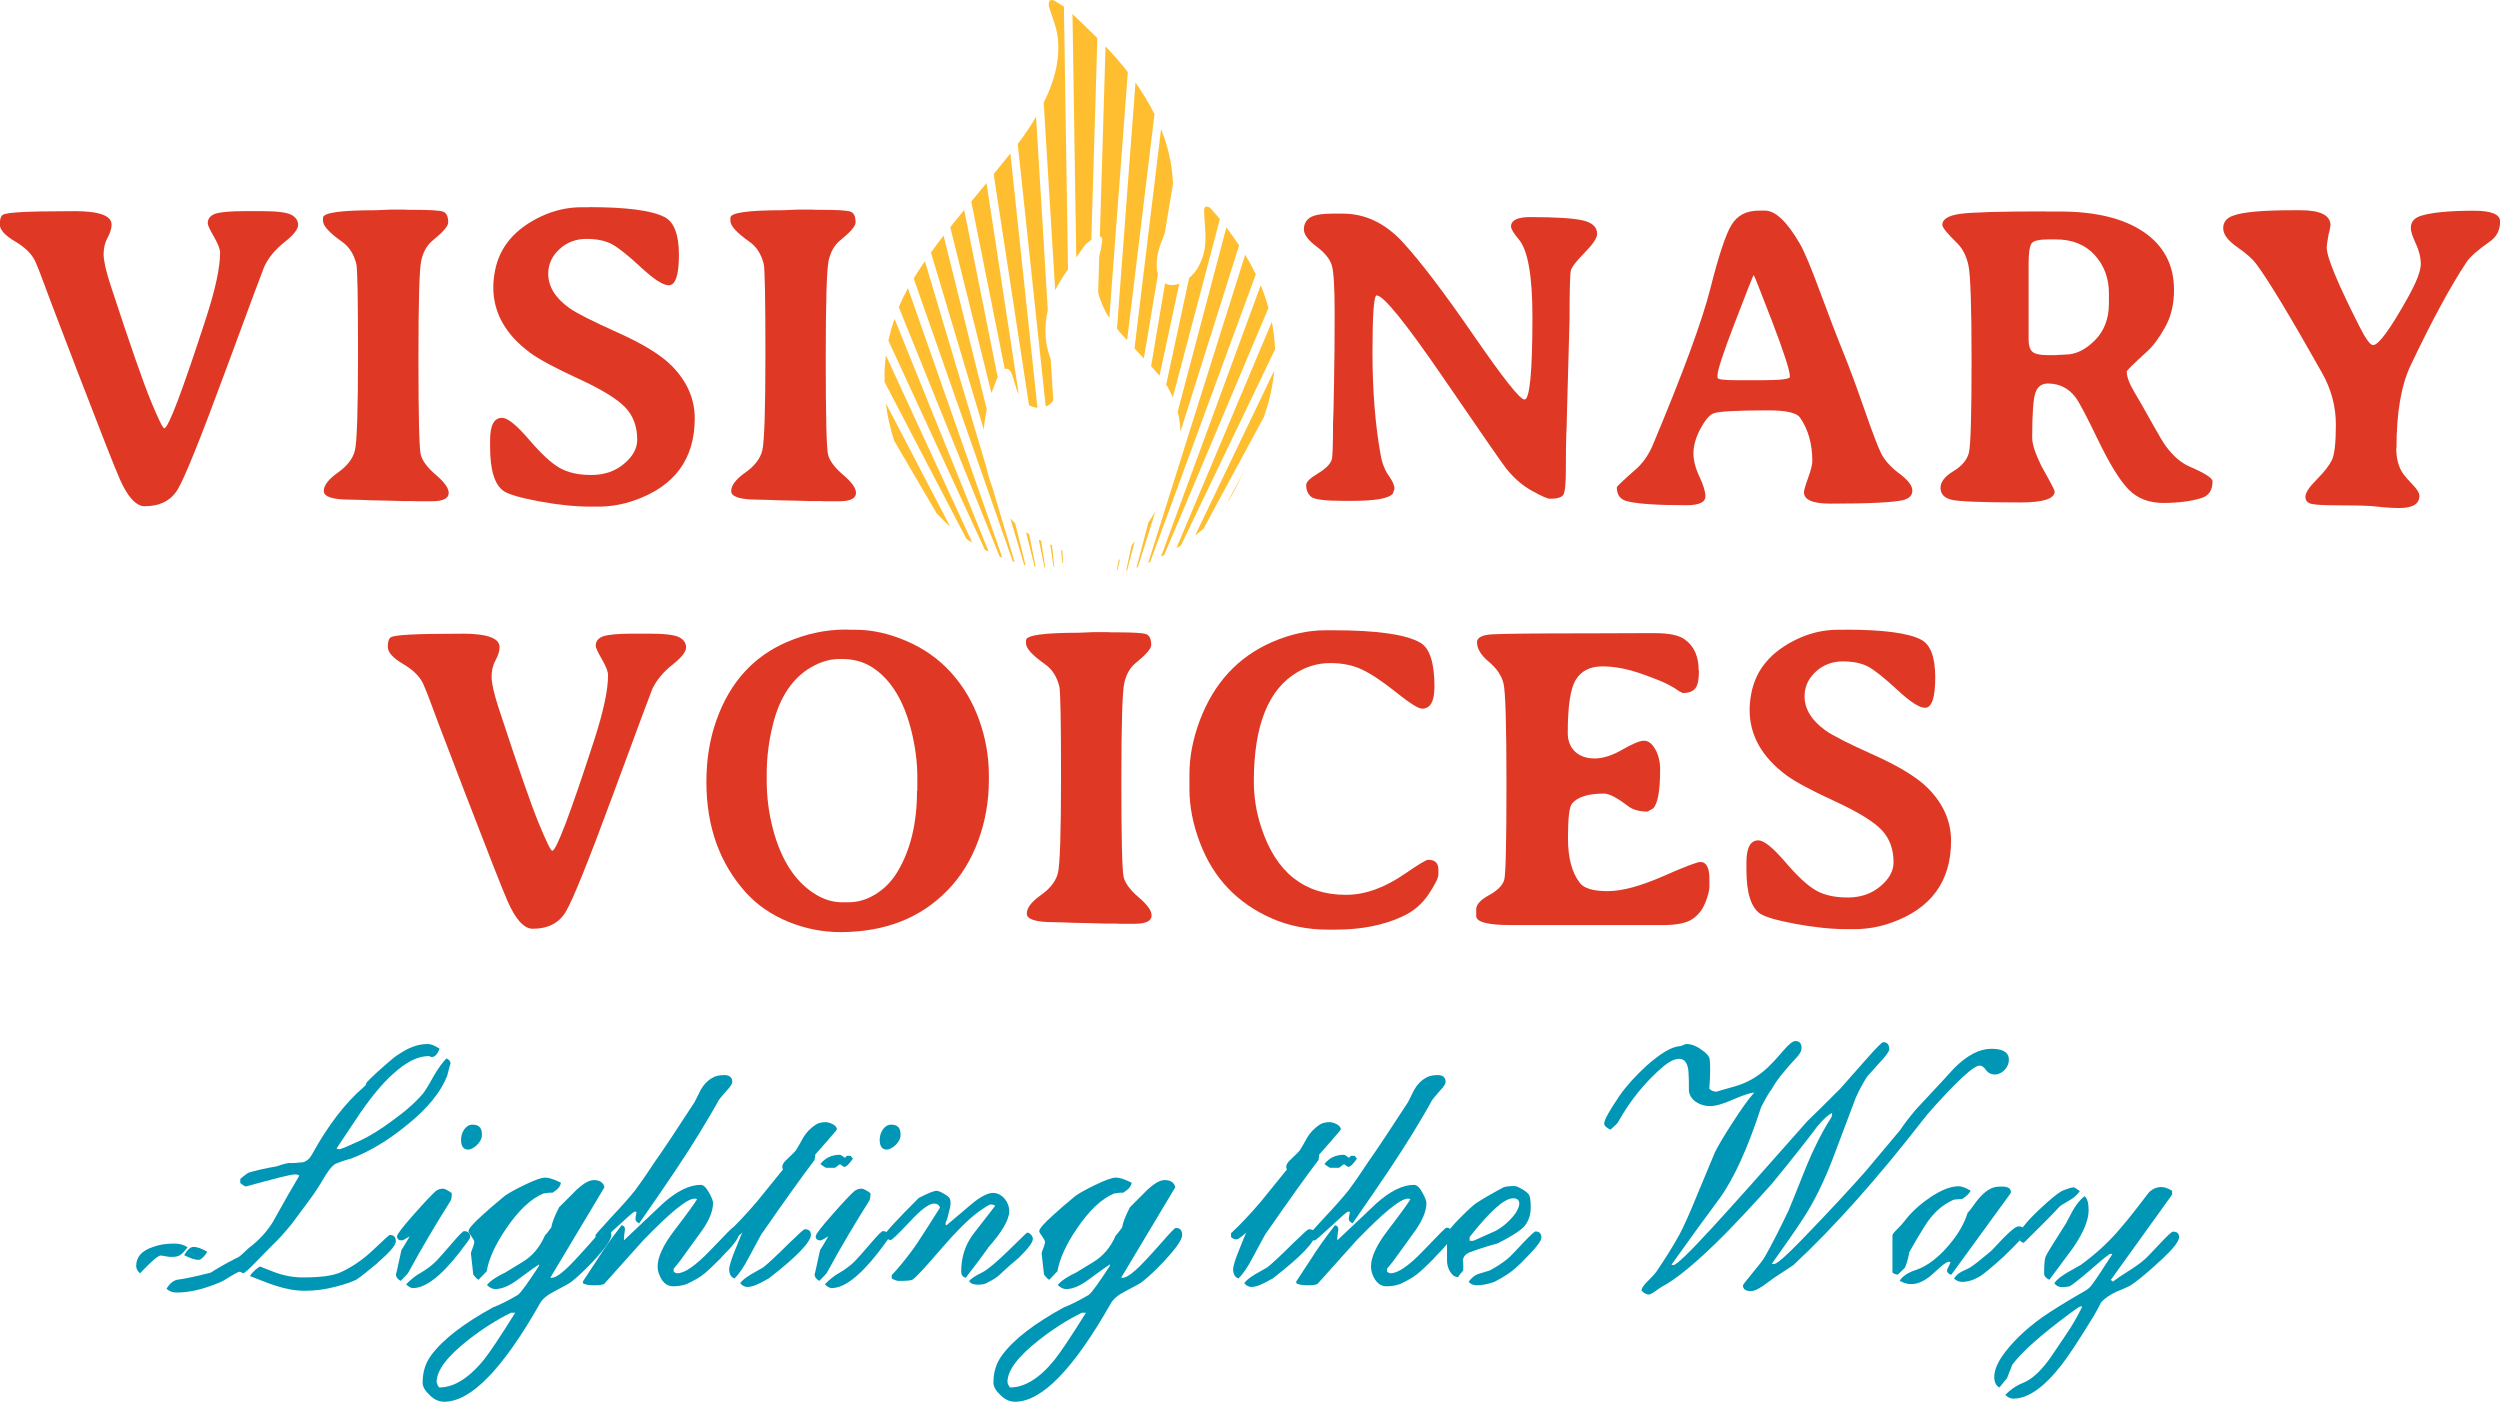 <?xml version="1.0" encoding="UTF-8"?><svg id="Layer_2" xmlns="http://www.w3.org/2000/svg" viewBox="0 0 251.17 140.84"><defs><style>.cls-1{fill:#0097b6;}.cls-2{fill:#febe30;}.cls-3{fill:#df3926;}</style></defs><g id="Layer_1-2"><path class="cls-3" d="M7.42,21.21c2.53,0,3.79.45,3.79,1.35,0,.39-.13.83-.4,1.32-.27.48-.4,1.04-.4,1.67s.23,1.66.69,3.08c1.94,5.92,3.29,9.8,4.05,11.64.76,1.84,1.21,2.76,1.35,2.76.41,0,1.81-3.71,4.22-11.13.93-2.87,1.39-5.04,1.39-6.52,0-.35-.21-.89-.62-1.6-.42-.72-.62-1.17-.62-1.35,0-.46.26-.78.77-.96.51-.17,1.54-.26,3.09-.26h1.47c1.59,0,2.61.12,3.07.37.46.25.68.59.68,1.02s-.46,1.01-1.37,1.73c-.91.72-1.59,1.53-2.02,2.43-.08.17-1.39,3.67-3.91,10.51s-4.13,10.81-4.81,11.92c-.68,1.11-1.78,1.67-3.3,1.67-.87,0-1.72-.93-2.53-2.78-.46-1.04-1.88-4.65-4.26-10.84l-2.09-5.46c-.35-.91-.75-1.96-1.18-3.13-.43-1.17-.74-1.96-.93-2.37-.35-.76-1.03-1.44-2.05-2.03-1.01-.6-1.52-1.17-1.52-1.71s.11-.87.34-.98c.44-.23,2.57-.34,6.41-.34h.67Z"/><path class="cls-3" d="M35.23,50.2c-1.8,0-2.7-.29-2.7-.86s.47-1.19,1.4-1.85c.93-.65,1.51-1.39,1.72-2.2.21-.82.32-4.04.32-9.67s-.06-8.66-.17-9.1c-.25-1-.73-1.74-1.43-2.23-1.28-.9-1.92-1.6-1.92-2.11v-.3c0-.51,1.77-.76,5.31-.76l1.43-.06h1.43l.48.02h.49c1.6,0,2.58.06,2.92.18.35.12.52.48.52,1.09,0,.37-.52.97-1.56,1.81-.56.46-.94,1.12-1.14,1.98-.2.86-.29,4.17-.29,9.93s.08,8.96.23,9.59c.15.63.66,1.31,1.52,2.05.86.73,1.29,1.33,1.29,1.81,0,.56-.56.84-1.69.84h-1.47l-.49-.02h-.99l-1.43-.04-1.9-.04-.93-.04c-.31-.01-.63-.02-.95-.02"/><path class="cls-3" d="M59.18,20.81c3.75,0,6.28.33,7.57.99.97.49,1.46,1.76,1.46,3.8s-.34,3.06-1.03,3.06c-.56,0-1.48-.59-2.76-1.78-1.28-1.19-2.25-1.96-2.91-2.33-.66-.36-1.52-.55-2.58-.55s-1.97.34-2.72,1.03c-.75.69-1.13,1.51-1.13,2.47,0,1.28.7,2.43,2.11,3.44.7.51,2.33,1.33,4.87,2.47,2.54,1.14,4.36,2.26,5.44,3.35,1.53,1.56,2.3,3.32,2.3,5.27,0,4.08-2.02,6.83-6.05,8.24-1.2.42-2.42.63-3.67.63h-.76c-1.55,0-3.26-.18-5.15-.53-1.88-.35-3.07-.7-3.56-1.03-.91-.63-1.37-2.1-1.37-4.41v-.72c0-1.49.4-2.23,1.2-2.23.56,0,1.45.72,2.68,2.15,1.22,1.43,2.25,2.39,3.09,2.87.84.48,1.9.72,3.2.72s2.39-.37,3.28-1.12c.89-.74,1.33-1.55,1.33-2.42,0-1.31-.39-2.38-1.18-3.23-.79-.84-2.35-1.81-4.7-2.89-2.35-1.08-3.97-1.95-4.87-2.61-2.47-1.83-3.71-4.02-3.71-6.58,0-.53.06-1.09.17-1.66.46-2.42,2.02-4.24,4.66-5.48,1.29-.6,2.64-.91,4.05-.91h.76Z"/><path class="cls-3" d="M76.16,50.2c-1.8,0-2.7-.29-2.7-.86s.47-1.19,1.4-1.85c.93-.65,1.51-1.39,1.72-2.2.21-.82.32-4.04.32-9.67s-.06-8.66-.17-9.1c-.25-1-.73-1.74-1.43-2.23-1.28-.9-1.92-1.6-1.92-2.11v-.3c0-.51,1.77-.76,5.31-.76l1.43-.06h1.43l.48.02h.49c1.6,0,2.58.06,2.92.18.35.12.52.48.52,1.09,0,.37-.52.97-1.56,1.81-.56.46-.94,1.12-1.14,1.98-.2.86-.3,4.17-.3,9.93s.08,8.96.23,9.59c.15.63.66,1.31,1.52,2.05.86.73,1.29,1.33,1.29,1.81,0,.56-.56.84-1.69.84h-1.48l-.48-.02h-.99l-1.43-.04-1.9-.04-.93-.04c-.31-.01-.63-.02-.95-.02"/><path class="cls-3" d="M157.32,47.13c0,1.47-.09,2.33-.26,2.59-.18.26-.62.39-1.34.39-.24,0-.84-.26-1.79-.79-.96-.53-1.82-1.27-2.59-2.23-.32-.39-2.4-3.39-6.24-9-3.84-5.61-6.1-8.41-6.79-8.41-.28,0-.42,1.91-.42,5.72s.27,7.25.82,10.3c.15.86.43,1.55.81,2.09.39.53.58.98.58,1.33l-.17.48c-.41.48-1.76.72-4.05.72h-.91c-1.81,0-2.89-.13-3.23-.4-.34-.27-.51-.67-.51-1.2,0-.3.39-.68,1.17-1.15s1.25-.94,1.4-1.4c.08-.25.13-1.5.13-3.75l.04-1.01.06-3.04c.04-2.01.06-4.3.06-6.86s-.09-4.18-.28-4.83c-.19-.65-.71-1.29-1.55-1.92-.84-.63-1.26-1.2-1.26-1.71s.2-.91.6-1.18c.4-.27,1.18-.41,2.33-.41h.95c2.28,0,4.3.96,6.07,2.89,1.77,1.93,4.14,5.04,7.1,9.34,2.96,4.3,4.66,6.45,5.11,6.45.53,0,.8-2.77.8-8.31,0-4.12-.46-6.71-1.37-7.78-.52-.62-.78-1.05-.78-1.29,0-.63.64-.95,1.92-.95,2.56,0,4.32.11,5.28.33.96.22,1.45.67,1.45,1.36,0,.41-.42,1.04-1.26,1.89-.84.85-1.3,1.45-1.38,1.79-.08.34-.13,1.98-.13,4.9l-.27,9.78-.02.93-.04.93c-.03.8-.04,1.94-.04,3.4"/><path class="cls-3" d="M176.72,21.16h.61c1.04,0,2.21,1.11,3.5,3.33.45.77,1.12,2.38,2.02,4.81.9,2.43,1.67,4.45,2.32,6.05.65,1.6,1.35,3.51,2.12,5.72.77,2.21,1.32,3.68,1.67,4.41.34.72.96,1.42,1.84,2.08.89.66,1.33,1.23,1.33,1.72s-.3.8-.91.96c-.98.24-3.42.36-7.32.36-1.77,0-2.66-.38-2.66-1.14,0-.2.14-.68.42-1.45.28-.77.42-1.33.42-1.7,0-1.73-.42-3.18-1.24-4.36-.34-.48-1.4-.72-3.18-.72-3.27,0-5.13.11-5.55.32-.43.21-.86.74-1.31,1.6-.44.86-.66,1.65-.66,2.38s.2,1.52.6,2.36c.4.84.6,1.51.6,1.98,0,.59-.63.89-1.9.89-3.01,0-5.02-.14-6.03-.42-.65-.18-.97-.64-.97-1.37,0-.1.64-.71,1.92-1.83.7-.62,1.27-1.43,1.69-2.42,3.04-7.24,4.97-12.49,5.79-15.74.82-3.25,1.52-5.37,2.1-6.35.58-.98,1.5-1.47,2.78-1.47M172.56,37.74v.21c0,.17.65.25,1.96.25h2.42c1.93,0,2.89-.11,2.89-.34,0-.61-.6-2.46-1.79-5.57-1.2-3.11-1.81-4.66-1.85-4.66s-.65,1.56-1.85,4.67c-1.2,3.11-1.79,4.92-1.79,5.43"/><path class="cls-3" d="M205.52,21.25h1.43c3.6,0,6.41.69,8.43,2.06,2.02,1.38,3.04,3.32,3.04,5.82,0,1.42-.29,2.66-.89,3.73-.59,1.07-1.19,1.88-1.79,2.43-1.38,1.25-2.07,1.93-2.07,2.04,0,.52.26,1.21.77,2.07.51.86,1.1,1.88,1.76,3.08.66,1.19,1.13,1.98,1.41,2.36.73.98,1.52,1.67,2.38,2.04,1.53.66,2.3,1.15,2.3,1.48,0,.9-.38,1.46-1.14,1.69-1.08.32-2.35.48-3.8.48s-2.61-.45-3.5-1.36c-.89-.91-1.91-2.57-3.08-5-1.17-2.42-1.92-3.85-2.26-4.27-.7-.91-1.62-1.37-2.76-1.37-.62,0-1.04.31-1.25.92-.22.61-.33,2.13-.33,4.56,0,.59.3,1.52.91,2.78l.78,1.41c.38.7.57,1.1.57,1.18,0,.73-1.15,1.1-3.44,1.1-3.99,0-6.33-.1-7.01-.29-.68-.2-1.02-.59-1.02-1.18s.43-1.15,1.29-1.67,1.38-1.14,1.56-1.85c.18-.71.27-3.8.27-9.26s-.11-8.66-.32-9.6c-.21-.94-.59-1.68-1.14-2.21-.98-.96-1.48-1.57-1.48-1.83,0-.56.59-.93,1.76-1.1,1.17-.17,4.04-.25,8.59-.25M206.51,24.05h-.65c-.96,0-1.54.13-1.74.39-.2.26-.31.94-.31,2.03v7.65c0,.56.12.96.36,1.2.24.24.77.36,1.58.36h.82l.17-.02.48-.02c.11-.01.22-.02.32-.02,1,0,1.97-.48,2.92-1.42.95-.95,1.42-2.19,1.42-3.72v-1.01c0-1.52-.48-2.8-1.43-3.85-.96-1.05-2.27-1.57-3.94-1.57"/><path class="cls-3" d="M240.75,45.03c0,1.08.24,1.95.72,2.61.2.27.51.63.95,1.08.44.45.65.82.65,1.1,0,.81-.67,1.22-2,1.22-.41,0-.88-.02-1.41-.06l-1.33-.13c-.86-.06-1.96-.08-3.31-.08s-2.26-.04-2.72-.13c-.45-.08-.68-.33-.68-.73s.38-.98,1.13-1.73,1.26-1.41,1.53-1.96c.27-.56.4-1.74.4-3.56s-.46-3.55-1.39-5.2c-3.19-5.67-5.4-9.33-6.64-10.98-.34-.46-.97-1.02-1.9-1.67-.93-.65-1.39-1.27-1.39-1.88s.33-1.03.99-1.26c.98-.37,3-.55,6.05-.55h.72c2.01,0,3.02.51,3.02,1.52l-.08.46-.11.44c-.12.67-.19,1.12-.19,1.33,0,.97,1.11,3.64,3.33,8.01.61,1.2,1.05,1.79,1.33,1.79.55,0,1.69-1.56,3.44-4.68.9-1.6,1.35-2.75,1.35-3.44s-.17-1.38-.5-2.08c-.33-.7-.5-1.22-.5-1.57,0-.62.36-1.03,1.08-1.24,1.08-.32,2.83-.49,5.25-.49,1.76,0,2.64.36,2.64,1.08,0,.86-.34,1.53-1.01,2-1.24.87-2.03,1.57-2.38,2.11-1.57,2.36-3.44,5.81-5.59,10.33-.96,2.01-1.43,4.79-1.43,8.33"/><path class="cls-3" d="M46.4,63.66c2.53,0,3.79.45,3.79,1.35,0,.39-.13.83-.4,1.32-.27.48-.4,1.04-.4,1.67s.23,1.66.69,3.08c1.94,5.92,3.29,9.8,4.05,11.64.76,1.84,1.21,2.76,1.35,2.76.41,0,1.81-3.71,4.22-11.13.93-2.87,1.39-5.04,1.39-6.52,0-.35-.21-.89-.62-1.6-.42-.72-.62-1.17-.62-1.35,0-.46.26-.78.77-.96.51-.17,1.54-.26,3.09-.26h1.47c1.59,0,2.61.12,3.07.37.46.25.68.59.68,1.02s-.46,1.01-1.37,1.73c-.91.72-1.59,1.53-2.02,2.43-.08.17-1.39,3.67-3.91,10.51s-4.13,10.81-4.81,11.92c-.68,1.11-1.78,1.67-3.3,1.67-.87,0-1.72-.93-2.53-2.78-.46-1.04-1.88-4.65-4.26-10.84l-2.09-5.46c-.35-.91-.75-1.96-1.18-3.13-.43-1.17-.74-1.96-.93-2.37-.35-.76-1.03-1.44-2.05-2.03-1.01-.6-1.52-1.17-1.52-1.71s.11-.87.34-.98c.44-.23,2.57-.34,6.41-.34h.67Z"/><path class="cls-3" d="M70.97,78.54c0-2.25.34-4.33,1.03-6.24,1.34-3.74,3.68-6.33,7.02-7.78,1.94-.84,3.92-1.27,5.95-1.27l.51.02h.48c1.63,0,3.33.37,5.08,1.12,1.76.75,3.26,1.8,4.5,3.17,1.24,1.37,2.19,2.97,2.84,4.79.65,1.82.97,3.67.97,5.54v.49c0,2.12-.36,4.15-1.07,6.08-.71,1.93-1.73,3.59-3.07,4.97-2.7,2.8-6.28,4.2-10.73,4.22-1.83,0-3.59-.35-5.28-1.04-1.69-.7-3.11-1.67-4.25-2.92-2.66-2.95-3.98-6.66-3.98-11.13M92.16,79.45v-1.41c0-1.43-.19-2.94-.57-4.51-.76-3.13-2.1-5.31-4.01-6.52-.86-.53-1.84-.8-2.95-.8h-.32c-.91,0-1.85.27-2.81.82-1.85,1.07-3.13,2.95-3.82,5.65-.43,1.69-.65,3.37-.65,5.04v.72c0,1.64.21,3.27.63,4.87.84,3.16,2.29,5.36,4.34,6.58.84.51,1.72.76,2.61.76h.63c.96,0,1.88-.28,2.76-.83.88-.55,1.61-1.3,2.17-2.24,1.31-2.18,1.96-4.89,1.96-8.12"/><path class="cls-3" d="M105.86,92.65c-1.8,0-2.7-.29-2.7-.86s.47-1.19,1.4-1.85c.93-.65,1.51-1.39,1.72-2.2.21-.82.32-4.04.32-9.67s-.06-8.66-.17-9.1c-.25-1-.73-1.74-1.43-2.23-1.28-.9-1.92-1.6-1.92-2.11v-.3c0-.51,1.77-.76,5.31-.76l1.43-.06h1.43l.48.02h.49c1.6,0,2.58.06,2.92.18.35.12.52.48.52,1.09,0,.37-.52.97-1.56,1.81-.56.46-.94,1.12-1.14,1.98-.2.86-.3,4.17-.3,9.93s.08,8.96.23,9.59c.15.63.66,1.31,1.52,2.05.86.73,1.29,1.33,1.29,1.81,0,.56-.56.84-1.69.84h-1.48l-.48-.02h-.99l-1.43-.04-1.9-.04-.93-.04c-.31-.01-.63-.02-.95-.02"/><path class="cls-3" d="M144.11,69.07c0,1.42-.42,2.13-1.24,2.13-.36,0-1.24-.55-2.61-1.65-1.38-1.1-2.52-1.86-3.44-2.29-.91-.43-1.96-.64-3.14-.64h-.06c-1.14,0-2.23.3-3.27.91-2.92,1.7-4.38,5.36-4.38,10.96,0,1.6.25,3.16.76,4.68,1.48,4.48,4.3,6.73,8.48,6.73h.04c1.91,0,3.89-.72,5.95-2.15,1.32-.91,2.08-1.37,2.28-1.37.69,0,1.03.32,1.03.97v.53c0,.32-.33.98-.98,1.96-.65.98-1.53,1.73-2.62,2.23-1.91.89-4.16,1.33-6.75,1.33h-.72c-2.07,0-3.96-.38-5.69-1.14-3.44-1.52-5.83-4.03-7.17-7.53-.72-1.87-1.08-3.69-1.08-5.46v-1.48c0-1.76.35-3.55,1.03-5.38,1.42-3.78,3.85-6.42,7.29-7.91,1.81-.79,3.61-1.18,5.38-1.18h.7c4.44,0,7.38.42,8.81,1.26.94.55,1.41,2.04,1.41,4.47"/><path class="cls-3" d="M170.69,67.35c0,.94-.13,1.56-.4,1.85-.27.29-.67.43-1.22.43l-.38-.19-.44-.3-.51-.29c-.49-.28-1.44-.67-2.84-1.16-1.4-.49-2.7-.74-3.91-.74s-2.09.43-2.65,1.31c-.56.87-.83,2.66-.83,5.38,0,.77.24,1.39.72,1.86.48.46,1.14.7,1.98.7s1.77-.3,2.79-.89c1.02-.59,1.74-.89,2.17-.89s.8.28,1.13.85c.32.57.49,1.25.49,2.03,0,2.12-.23,3.43-.7,3.92l-.57.32c-.83,0-1.49-.19-1.98-.57-1.08-.83-1.88-1.24-2.38-1.24-1.6,0-2.68.34-3.23,1.01-.27.34-.4,1.49-.4,3.47s.4,3.48,1.2,4.5c.42.55,1.35.82,2.78.82s3.26-.49,5.49-1.46c2.23-.98,3.5-1.47,3.83-1.47.6,0,.91.57.91,1.71v.76c0,.39-.14.94-.42,1.64-.28.7-.72,1.25-1.31,1.64-.59.39-1.56.59-2.91.59h-15.29c-2.33,0-3.5-.3-3.5-.91v-.67c0-.48.43-.96,1.3-1.43.86-.48,1.37-.99,1.52-1.55.15-.56.22-3.79.22-9.69s-.1-9.25-.3-10.04c-.2-.79-.69-1.51-1.48-2.17-.79-.66-1.18-1.31-1.18-1.96,0-.46.51-.73,1.52-.79,1.01-.06,4.34-.1,9.97-.1l5.48-.02h.88c1.42,0,2.42.2,2.99.61.96.67,1.43,1.71,1.43,3.12"/><path class="cls-3" d="M185.41,63.26c3.75,0,6.28.33,7.57.99.97.49,1.45,1.76,1.45,3.8s-.34,3.06-1.03,3.06c-.56,0-1.48-.59-2.76-1.78-1.28-1.19-2.25-1.96-2.91-2.33-.66-.36-1.52-.55-2.58-.55s-1.97.34-2.72,1.03c-.75.69-1.13,1.51-1.13,2.47,0,1.28.7,2.43,2.11,3.44.7.51,2.33,1.33,4.87,2.47,2.54,1.14,4.36,2.26,5.44,3.35,1.53,1.56,2.3,3.32,2.3,5.27,0,4.08-2.02,6.83-6.05,8.24-1.19.42-2.42.63-3.67.63h-.76c-1.55,0-3.26-.18-5.15-.53-1.88-.35-3.07-.7-3.56-1.03-.91-.63-1.37-2.1-1.37-4.41v-.72c0-1.49.4-2.23,1.2-2.23.56,0,1.45.72,2.68,2.15,1.22,1.43,2.25,2.39,3.09,2.87.84.48,1.9.72,3.2.72s2.39-.37,3.28-1.12c.89-.74,1.33-1.55,1.33-2.42,0-1.31-.39-2.38-1.18-3.23-.79-.84-2.36-1.81-4.7-2.89-2.35-1.08-3.97-1.95-4.87-2.61-2.47-1.83-3.71-4.02-3.71-6.58,0-.53.06-1.09.17-1.66.46-2.42,2.02-4.24,4.66-5.48,1.29-.6,2.64-.91,4.05-.91h.76Z"/><path class="cls-1" d="M17.09,126.28c-.17,0-.79-.14-.96-.14-.24,0-.93.59-2.07,1.79-.24-.24-.38-.48-.38-.72,0-.93.55-1.55,1.69-1.93.65-.24,1.34-.34,2.13-.34.58,0,1.03.14,1.34.38-.72.93-.93.96-1.76.96ZM44.97,107.96c-.65,1.76-2.07,3.48-4.2,5.16-1.82,1.48-3.65,2.58-5.54,3.3-.34.07-.86.24-1.55.52-.38.24-.79.79-1.24,1.58-.38.65-.89,1.45-1.55,2.31l-1.58,2.13c-.65.79-1.27,1.51-1.93,2.13l-1.72,1.75c-.69.72-1.1,1.07-1.21,1.07-.17,0-.21-.14-.38-.14-.1,0-.38.14-.83.41-.52.34-.89.55-1.14.65-1.62.69-3.06,1.03-4.34,1.03-.45,0-.79-.14-1.03-.38.31-.52.65-.79,1.03-.9.79-.1,1.93-.34,3.41-.72.58-.38,1.41-.86,2.55-1.45.17-.04.41-.21.69-.48.41-.38.65-.62.72-.65.9-.69,1.65-1.51,2.24-2.44l1.55-2.75,1.14-1.96c-.04-.1-.21-.14-.45-.14-.38,0-2,.41-4.89,1.21-.17,0-.55-.31-.58-.34v-.41c.17-.17.45-.38.79-.62.76-.24,1.72-.45,2.86-.65.28-.1.69-.24,1.24-.34.31.03.79,0,1.41-.07.38-.1.69-.38.93-.83,1.62-2.93,3.34-5.16,5.2-6.75.17-.14.24-.28.24-.41.52-.58,1.38-1.34,2.51-2.31.34-.31.76-.58,1.24-.86.79-.48,1.62-.72,2.44-.72.31,0,.72.17,1.17.48-.24.55-.48.83-.79.83-.17,0-.14-.1-.31-.1-1.1,0-2.31.62-3.61,1.82-1,.9-2.07,2.17-3.24,3.86l-2.41,3.61s.14.07.28.07c.17,0,.89-.31,2.17-.9.93-.45,2-1.1,3.2-2,1.34-.96,2.34-1.86,3.06-2.72.17-.21.52-.76,1.03-1.69.48-.83.93-1.45,1.31-1.82.28.14.41.31.41.55,0-.1-.1.24-.31,1.07ZM19.98,126.58c-.38,0-.9-.17-1.48-.48.34-.55.65-.83.93-.83.38,0,.83.17,1.38.48-.1.28-.59.83-.83.83ZM37.92,126.9c-1.03.86-1.72,1.41-2.1,1.65-.38.21-1.07.45-2.1.72-1.03.28-2.07.41-3.1.41-2.03,0-3.72-.79-5.51-1.48.24-.41.89-.96,1.07-.96-.1,0,.34.17,1.34.55,1,.38,1.96.55,2.89.55,1.82,0,3.1-.17,3.89-.55,1.17-.55,2.31-1.34,3.37-2.38.93-.89,1.45-1.34,1.48-1.34.41,0,.62.21.62.65,0,.38-.62,1.1-1.86,2.17Z"/><path class="cls-1" d="M45.25,120.67c-1.34,2.13-2.79,4.54-4.27,7.26l-.72.76c-.31-.17-.48-.38-.48-.69,0,.14.17-.65.55-2.41.21-.31.48-.76.83-1.38-.1.04-.62.41-.79.41-.31,0-.48-.14-.48-.41,0-.21.58-.96,1.72-2.24,1.03-1.17,1.76-1.93,2.13-2.27.21-.17.45-.28.76-.28.17,0,.45.14.89.45,0,.38-.03.65-.14.79ZM46.14,125.86c-1.86,2.38-3.41,3.55-4.65,3.55-.21,0-.45-.14-.69-.38.48-.48.93-.86,1.38-1.1.65-.38,1.21-.79,1.65-1.24.24-.24.79-.86,1.65-1.86.65-.76,1.03-1.14,1.14-1.14.41,0,.62.21.62.62,0,.1-.38.62-1.1,1.55ZM47.04,115.5c-.48,0-.72-.34-.72-1,0-.69.45-1.51,1.14-1.51s.96.34.96,1.03c0,.79-.93,1.48-1.38,1.48Z"/><path class="cls-1" d="M59.6,126.72c-.9.93-1.62,1.62-2.2,2.06-.1.1-.65.41-1.65.93-.76.38-1.24.79-1.48,1.21-3.75,6.61-6.95,9.91-9.64,9.91-.52,0-1-.21-1.45-.65-.48-.45-.72-.86-.72-1.27,0-1.07.28-1.96.86-2.75,1.21-1.62,3.27-3.2,6.23-4.82.58-.21,1.41-.62,2.48-1.24.38-.31,1.07-1.31,2.13-2.93v-.14c-.17.1-.86.58-2.03,1.45-.9.69-1.69,1.03-2.38,1.03-.28,0-.55-.14-.83-.41.38-.45,1-.86,1.82-1.24l1.76-1.07c.96-.58,1.72-1.45,2.24-2.65.17-.17.38-.45.65-.83.07-.48.34-1.17.79-2.03l1.79-1.79c.69-.62,1.24-.93,1.69-.93.58,0,.96.24,1.07.72l-5.44,9.09c.31.07.79-.17,1.45-.76.52-.45,1.34-1.34,2.48-2.62.93-1.07,1.45-1.62,1.55-1.62.45,0,.65.24.65.72,0,.45-.62,1.34-1.82,2.62ZM51.34,131.89c-1.41.69-2.82,1.58-4.23,2.68-2.17,1.69-3.24,3.1-3.24,4.27,0,.24.24.52.24.55,1.41.03,2.93-.86,4.48-2.75.58-.72,1.65-2.31,3.17-4.75h-.41ZM55.51,119.84c-.21-.04-.52,0-.93.07-1.24.52-2.48,1.69-3.72,3.51-1.1,1.62-1.76,3.06-1.96,4.3l-.83.86c-.17-.1-.34-.28-.52-.52-.17-1.48-.24-2.17-.24-2.13,0-.17.34-.86.34-1.14,0-.31-.58-.86-.58-1.1s.48-.79,1.41-1.62c.52-.48,1.27-1.14,2.24-1.93.34-.24,1-.62,1.93-1.07,1.07-.52,1.76-.76,2.13-.76s.89.17,1.58.52c-.07.38-.34.69-.86,1Z"/><path class="cls-1" d="M72.44,126.38c-.9.9-1.51,1.48-1.86,1.72-.31.24-.83.55-1.55.89-.45.17-.93.24-1.41.24s-.86-.24-1.17-.72c-.24-.41-.38-.83-.38-1.27,0-.93.55-2.13,1.65-3.58,1.45-1.89,2.2-2.96,2.31-3.17-.04-.03-.14-.07-.24-.07-.76,0-2.48,1.41-5.2,4.23l-3.89,4.34c-.17.1-.52.14-1,.14-.38,0-.72-.03-1-.14-.1,0-.14-.07-.14-.24l1.58-2.41c.45-.72,1.2-1.82,2.31-3.24.24.04.34.17.34.41,0,.14-.14.79-.1,1.1l3.89-3.68c1.41-1.27,2.69-1.89,3.82-1.89.31,0,.58.31.9.89.24.45.34.76.34.93,0,.79-.38,1.72-1.1,2.75l-2.17,3s-.24.34-.69.86v.28c.1.1.24.17.38.17.72,0,1.82-.76,3.27-2.27,1.48-1.55,2.24-2.31,2.31-2.31.38,0,.58.24.58.69,0,.38-.58,1.14-1.79,2.34ZM73.06,109.51c-.52.59-.79.93-.86,1.03-.38.72-1.03,1.82-1.89,3.24-1.27,2.1-3.3,5.13-6.09,9.12-.24-.1-.38-.24-.38-.45,0-.14.1-.52.1-.65.04-.03,0-.07-.17-.07-.1,0-.65.48-1.69,1.45-1.03.96-1.58,1.45-1.69,1.45-.17,0-.34-.07-.55-.24v-.34s.52-.62,1.51-1.69c1.21-1.27,2-2.2,2.44-2.75.24-.31.93-1.27,2-2.89.93-1.31,2.24-3.3,3.99-5.99l.62-1.24c.31-.55.72-.96,1.17-1.2.24-.17.65-.28,1.21-.28.52,0,.79.24.79.69,0,.17-.17.45-.52.83Z"/><path class="cls-1" d="M83.25,114.47l-1.34,1.52c0,.14-.04.31-.07.55-1.24,1.62-3.03,4.13-5.37,7.5l-1.21,2.24c-.52,1-1,1.72-1.48,2.17-.34-.14-.52-.45-.52-.93,0-.31.21-1,.65-2.07.38-.93.58-1.48.69-1.62-.14.1-.76.69-1,.69-.21,0-.38-.07-.55-.24v-.38c.93-.86,1.89-1.89,2.96-3.13l2.65-3.27c-.03-.1-.07-.17-.07-.28,0-.21.17-.48.52-.79.48-.45.79-.76.9-.93.24-.38.45-.79.69-1.21.31-.52.72-.93,1.21-1.27.24-.17.58-.28,1.03-.28.41,0,1.14.31,1.14.72,0,.04-.28.38-.83,1ZM77.29,128.41l-.89.48c-.55.28-1,.41-1.31.41-.28,0-.52-.14-.72-.38.14-.24.52-.55,1.1-.9l1.21-.69c.48-.38,1.34-1.17,2.55-2.38,1-.96,1.51-1.45,1.62-1.45.41,0,.62.17.62.55,0,.72-1.38,2.17-4.17,4.34ZM85.69,116.4c-.38.55-.65.83-.86.83-.17,0-.28-.24-.45-.24-.14,0-.38.34-.55.34h-.79c-.1,0-.31-.14-.62-.38.48-.62,1.14-.93,1.96-.93.07,0,.24.1.52.31l.17-.21h.38l.24.28Z"/><path class="cls-1" d="M87.31,120.67c-1.34,2.13-2.79,4.54-4.27,7.26l-.72.76c-.31-.17-.48-.38-.48-.69,0,.14.17-.65.55-2.41.21-.31.48-.76.83-1.38-.1.04-.62.41-.79.41-.31,0-.48-.14-.48-.41,0-.21.59-.96,1.72-2.24,1.03-1.17,1.75-1.93,2.13-2.27.21-.17.45-.28.76-.28.17,0,.45.14.89.45,0,.38-.03.65-.14.79ZM88.21,125.86c-1.86,2.38-3.41,3.55-4.65,3.55-.21,0-.45-.14-.69-.38.48-.48.93-.86,1.38-1.1.65-.38,1.21-.79,1.65-1.24.24-.24.79-.86,1.65-1.86.65-.76,1.03-1.14,1.14-1.14.41,0,.62.21.62.62,0,.1-.38.62-1.1,1.55ZM89.1,115.5c-.48,0-.72-.34-.72-1,0-.69.45-1.51,1.14-1.51s.96.34.96,1.03c0,.79-.93,1.48-1.38,1.48Z"/><path class="cls-1" d="M99.29,125.35c-.48.69-1.24,1.69-2.27,3.03-.31-.1-.45-.31-.45-.62,0-1.41.38-2.62,1.14-3.68l2.27-2.93c-.1-.1-.24-.14-.45-.14-.14,0-.58.28-1.34.83-.93.69-2.17,1.93-3.68,3.68s-2.44,2.79-2.82,3.03c-.1.1-.59.14-1.41.14-.14,0-.38-.07-.69-.24v-.34c.62-.65,1.24-1.41,1.89-2.27.45-.58.96-1.38,1.58-2.34l1.38-2.17c-.1-.28-.31-.41-.59-.41-.52,0-1.34.62-2.48,1.86-1.14,1.21-1.76,1.82-1.93,1.82.04,0-.14-.07-.55-.21v-.31c0-.21,1.14-1.45,3.41-3.72.93-.48,1.51-.72,1.79-.72.17,0,.41.1.72.28.69.38.69.58.69,1.03,0,.17-.07.52-.21,1-.1.48-.21.76-.28.86v.28h.1l2.44-2.07c.93-.79,1.69-1.17,2.2-1.17.96,0,1.65.96,1.65,1.82s-.72,2.1-2.13,3.68ZM102.25,126.45c-.62.52-1.24,1.07-1.82,1.62-.24.24-.62.48-1.17.76-.24.17-.58.24-1,.24s-.72-.1-.89-.34c.1-.21.55-.52,1.38-.93.52-.28,1.41-1.03,2.65-2.24,1.17-1.14,1.76-1.72,1.79-1.72.31,0,.58.38.58.62,0,.38-.52,1.03-1.51,2Z"/><path class="cls-1" d="M116.95,126.72c-.89.93-1.62,1.62-2.2,2.06-.1.1-.65.41-1.65.93-.76.38-1.24.79-1.48,1.21-3.75,6.61-6.95,9.91-9.64,9.91-.52,0-1-.21-1.45-.65-.48-.45-.72-.86-.72-1.27,0-1.07.28-1.96.86-2.75,1.2-1.62,3.27-3.2,6.23-4.82.58-.21,1.41-.62,2.48-1.24.38-.31,1.07-1.31,2.13-2.93v-.14c-.17.1-.86.58-2.03,1.45-.9.69-1.69,1.03-2.38,1.03-.28,0-.55-.14-.83-.41.38-.45,1-.86,1.83-1.24l1.75-1.07c.96-.58,1.72-1.45,2.24-2.65.17-.17.38-.45.65-.83.07-.48.34-1.17.79-2.03l1.79-1.79c.69-.62,1.24-.93,1.69-.93.59,0,.96.24,1.07.72l-5.44,9.09c.31.07.79-.17,1.45-.76.52-.45,1.34-1.34,2.48-2.62.93-1.07,1.45-1.62,1.55-1.62.45,0,.65.24.65.72,0,.45-.62,1.34-1.82,2.62ZM108.69,131.89c-1.41.69-2.82,1.58-4.23,2.68-2.17,1.69-3.24,3.1-3.24,4.27,0,.24.24.52.24.55,1.41.03,2.93-.86,4.47-2.75.58-.72,1.65-2.31,3.17-4.75h-.41ZM112.85,119.84c-.21-.04-.52,0-.93.07-1.24.52-2.48,1.69-3.72,3.51-1.1,1.62-1.75,3.06-1.96,4.3l-.83.86c-.17-.1-.34-.28-.52-.52-.17-1.48-.24-2.17-.24-2.13,0-.17.34-.86.34-1.14,0-.31-.58-.86-.58-1.1s.48-.79,1.41-1.62c.52-.48,1.27-1.14,2.24-1.93.34-.24,1-.62,1.93-1.07,1.07-.52,1.75-.76,2.13-.76s.9.17,1.58.52c-.07.38-.34.69-.86,1Z"/><path class="cls-1" d="M133.88,114.47l-1.34,1.52c0,.14-.04.31-.07.55-1.24,1.62-3.03,4.13-5.37,7.5l-1.21,2.24c-.52,1-1,1.72-1.48,2.17-.34-.14-.52-.45-.52-.93,0-.31.21-1,.65-2.07.38-.93.58-1.48.69-1.62-.14.1-.76.69-1,.69-.21,0-.38-.07-.55-.24v-.38c.93-.86,1.89-1.89,2.96-3.13l2.65-3.27c-.03-.1-.07-.17-.07-.28,0-.21.17-.48.52-.79.48-.45.79-.76.9-.93.24-.38.45-.79.69-1.21.31-.52.72-.93,1.21-1.27.24-.17.58-.28,1.03-.28.41,0,1.14.31,1.14.72,0,.04-.28.38-.83,1ZM127.93,128.41l-.89.48c-.55.28-1,.41-1.31.41-.28,0-.52-.14-.72-.38.14-.24.52-.55,1.1-.9l1.21-.69c.48-.38,1.34-1.17,2.55-2.38,1-.96,1.51-1.45,1.62-1.45.41,0,.62.17.62.55,0,.72-1.38,2.17-4.17,4.34ZM136.33,116.4c-.38.55-.65.83-.86.83-.17,0-.28-.24-.45-.24-.14,0-.38.34-.55.34h-.79c-.1,0-.31-.14-.62-.38.48-.62,1.14-.93,1.96-.93.07,0,.24.1.52.31l.17-.21h.38l.24.28Z"/><path class="cls-1" d="M144.11,126.38c-.89.9-1.51,1.48-1.86,1.72-.31.24-.83.55-1.55.89-.45.17-.93.24-1.41.24s-.86-.24-1.17-.72c-.24-.41-.38-.83-.38-1.27,0-.93.55-2.13,1.65-3.58,1.45-1.89,2.2-2.96,2.31-3.17-.03-.03-.14-.07-.24-.07-.76,0-2.48,1.41-5.2,4.23l-3.89,4.34c-.17.1-.52.14-1,.14-.38,0-.72-.03-1-.14-.1,0-.14-.07-.14-.24l1.58-2.41c.45-.72,1.21-1.82,2.31-3.24.24.04.34.17.34.41,0,.14-.14.79-.1,1.1l3.89-3.68c1.41-1.27,2.68-1.89,3.82-1.89.31,0,.59.31.9.89.24.45.34.76.34.93,0,.79-.38,1.72-1.1,2.75l-2.17,3s-.24.34-.69.86v.28c.1.1.24.17.38.17.72,0,1.83-.76,3.27-2.27,1.48-1.55,2.24-2.31,2.31-2.31.38,0,.58.24.58.69,0,.38-.58,1.14-1.79,2.34ZM144.73,109.51c-.52.59-.79.93-.86,1.03-.38.72-1.03,1.82-1.89,3.24-1.27,2.1-3.3,5.13-6.09,9.12-.24-.1-.38-.24-.38-.45,0-.14.1-.52.1-.65.03-.03,0-.07-.17-.07-.1,0-.65.48-1.69,1.45-1.03.96-1.58,1.45-1.69,1.45-.17,0-.34-.07-.55-.24v-.34s.52-.62,1.52-1.69c1.2-1.27,2-2.2,2.44-2.75.24-.31.93-1.27,2-2.89.93-1.31,2.24-3.3,3.99-5.99l.62-1.24c.31-.55.72-.96,1.17-1.2.24-.17.65-.28,1.2-.28.52,0,.79.24.79.69,0,.17-.17.45-.52.83Z"/><path class="cls-1" d="M152.99,123.35c-.38.38-1.24.93-2.55,1.58-.65.17-1.62.45-2.82.9-.38.17-.58.41-.65.76.03.24.07.62.03,1.07-.14.14-.31.34-.52.65-.65,0-1.1-.93-1.1-1.62v-2.68c0-.21.45-.79,1.38-1.72.86-.86,1.38-1.31,1.55-1.41.62-.41,1.51-.93,2.72-1.58.24-.1.62-.14,1.14-.14.14,0,.38.1.69.28.31.17.55.34.69.52.17.17.24.62.24,1.34,0,.86-.28,1.55-.79,2.07ZM153.68,126c-.65.69-1.14,1.17-1.48,1.45-.41.38-1.1.83-2.07,1.34-.69.24-1.27.34-1.79.34-.31,0-.55-.1-.79-.34.28-.41.62-.69,1.07-.83l1.03-.31c.65-.34,1.24-.72,1.76-1.14.31-.24.86-.83,1.69-1.72.69-.72,1.07-1.07,1.17-1.07.38,0,.59.21.59.62,0,.28-.38.83-1.17,1.65ZM152.02,120.39c-.89,0-2.34,1.31-4.37,3.89v.38h.38l2.24-1c.86-.48,1.51-1.1,2.03-1.82.24-.41.34-.72.34-.93,0-.34-.21-.52-.62-.52Z"/><path class="cls-1" d="M200.46,107.96c-.38,0-.69-.14-.93-.45-.21-.31-.41-.45-.65-.45-.45,0-1.48.86-3.17,2.62-1.2,1.27-2.03,2.2-2.48,2.79-4.54,5.85-8.88,10.74-13.05,14.63l-1.93,1.27-1.14.83c-.52.34-.9.52-1.21.52-.52,0-.79-.21-.79-.58,0-.07.31-.45.9-1.17.69-.83,1.14-1.41,1.31-1.72.72-1.27,1.51-2.82,2.38-4.65.1-.24.72-1.72,1.79-4.44.76-1.82,1.55-3.41,2.41-4.75.1-.1.17-.31.17-.59-.38.17-.89.62-1.48,1.34-1.03,1.38-2.55,3.3-4.58,5.78-1.82,2.03-3.37,3.68-4.65,4.99-2.79,2.82-4.96,4.61-6.44,5.37l-.65.45c-.31.21-.52.31-.62.31-.24,0-.48-.14-.72-.38-.03-.21.17-.52.58-.93.59-.58.9-.96.96-1.07.86-1.27,1.62-2.48,2.24-3.61.45-.83,1.03-2.13,1.76-3.92l1.82-4.37c.28-.58.86-1.58,1.76-2.96.9-1.41,1.62-2.41,2.2-3.06-.41.03-1.14.28-2.17.72-1,.45-1.76.65-2.27.65-1,0-2.03-.58-2.13-1.55,0-.65,0-1.27-.04-1.89-.07-.86-.38-1.31-.93-1.31-.45,0-.96.24-1.55.72-1.86,1.58-3.37,3.44-4.58,5.61-.07.14-.34.41-.79.79-.41-.21-.62-.41-.62-.62,0-.38.52-1.27,1.51-2.75.69-1,1.62-2.03,2.79-3.1,1.41-1.24,2.51-1.89,3.34-1.93.14,0,.45-.21.62-.21.45,0,.96.17,1.48.55.52.34.83.69.86,1,.07.58.07,1.55-.04,2.93.17.21.45.31.76.31-.1,0,.52-.17,1.86-.55,1.07-.31,2.03-.83,2.96-1.62.45-.38,1.07-1.03,1.86-1.96.55-.65.96-.96,1.21-.96.41,0,.62.24.62.72,0,.24-.14.52-.41.83-1.31,1.41-2.17,2.48-2.58,3.27-.31.38-.65,1-1.07,1.82-1.34,4.1-2.72,7.16-4.17,9.16-1.17,1.58-2.79,3.79-4.82,6.64-.03.03,0,.07.17.07.31,0,1.62-1.27,3.96-3.82,2.24-2.44,5.4-5.99,9.5-10.64.76-.72,1.86-1.82,3.34-3.3l2.55-2.89c1.03-1.17,1.62-1.75,1.72-1.75.41,0,.62.24.62.72,0,.21-.34.69-1.03,1.41l-1.2,1.34c-.41.65-.79,1.34-1.14,2.13l-2.27,6.02c-.93,2.44-1.96,4.51-3.03,6.13-.65,1-1.69,2.51-3.1,4.48-.03.03,0,.07.17.07.31,0,1.2-.79,2.75-2.38,2.93-3.03,5.09-5.37,6.51-6.99l3.44-4.1c.31-.48.83-1.17,1.55-2.03,1.27-1.38,2.58-2.75,3.86-4.17,1.31-1.31,2.55-1.96,3.75-1.96s1.76.38,1.76,1.1c0,.79-.72,1.48-1.38,1.48Z"/><path class="cls-1" d="M197.12,120.46c-.21,0-.48.03-.83.07-1.21.52-2.2,1.45-3,2.79-.38.62-.9,1.45-1.48,2.51-.03.34-.17.86-.41,1.51-.1.14-.62.58-.72.72-.17,0-.38-.07-.55-.21v-3.75c0-.07.14-.28.45-.58.38-.38.62-.65.72-.79.65-.86,1.48-1.65,2.55-2.38,1.14-.79,2.13-1.17,2.93-1.17.31,0,.69.14,1.21.45-.17.31-.45.58-.86.83ZM196.02,128.07c-.28-.1-.41-.24-.41-.41s.31-.65.34-.83t.03-.03h-.03s-.07-.03-.17-.03c-.21,0-.72.38-1.51,1.14-.79.72-1.51,1.1-2.24,1.1-.38,0-.79-.1-1.17-.34.28-.45.83-.83,1.69-1.1,1.07-.38,2.13-1.17,3.2-2.41,1-1.17,1.62-2.27,1.93-3.3.17-.17.38-.45.62-.79.62-.89,1.24-1.48,1.86-1.72.24-.1.55-.14.93-.14.69,0,1,.21.93.65l-5.99,8.23ZM201.42,126.14c-1.27,1.17-2.13,1.86-2.51,2.1-.65.38-1.24.55-1.76.55-.31,0-.58-.1-.83-.34.14-.24.38-.48.76-.69l.79-.38c.41-.24,1.14-.83,2.2-1.72l1.24-1.31c.76-.76,1.24-1.14,1.48-1.14.45,0,.65.21.65.62,0,.28-.69,1.03-2.03,2.31Z"/><path class="cls-1" d="M216.64,127.03c-1.17,1.07-2.07,1.79-2.68,2.17-.45.21-.9.41-1.34.58-.65.31-1.17.65-1.55,1.1-.14.31-.38.76-.72,1.34-1.58,2.58-2.68,4.23-3.27,4.96-1.76,2.24-3.34,3.34-4.82,3.34-.28,0-.55-.14-.79-.38.45-.48,1.03-.9,1.79-1.21.79-.31,1.62-1.03,2.48-2.17.1-.1.72-1.03,1.86-2.72.59-.86,1.1-1.76,1.58-2.72.03-.03,0-.07-.17-.07-.07,0-.41.24-1.07.72-2.96,2.2-4.89,3.92-5.78,5.16l-.52,1.34c-.17.21-.45.52-.76.93-.34-.17-.52-.55-.52-1.07,0-.62.28-1.31.79-2.07.93-1.34,2.27-2.65,3.99-3.89.93-.65,2.41-1.58,4.41-2.72.31-.17.58-.48.83-.86.45-.62,1.03-1.55,1.82-2.75.03-.04,0-.07-.17-.07-.1,0-.62.41-1.58,1.24-1.14,1-1.96,1.65-2.41,1.96-.14.1-.45.14-.93.14-.28,0-.52-.14-.72-.38.24-.38.69-.72,1.34-1.1l1.34-.76c1.41-1.03,2.62-2.13,3.65-3.3.55-.62,1.24-1.45,2.03-2.48l1.14-1.48c.38-.38.79-.55,1.27-.55.34,0,.69.14,1.07.38v.38l-6.16,8.57.21.17c.31-.24.79-.58,1.52-1.03.72-.45,1.31-.86,1.79-1.31.17-.17.72-.72,1.58-1.65.65-.69,1.03-1.03,1.14-1.03.41,0,.62.17.62.55,0,.48-.76,1.38-2.27,2.72ZM207.86,120.63c-.52.31-.83.48-.93.59-.79.86-2,2.06-3.61,3.65-.34-.1-.52-.34-.52-.65,0-.45.65-1.34,2-2.62,1.27-1.2,2.1-1.86,2.55-2.03.45-.17.79-.28,1.03-.28.03,0,.24.14.58.38-.34.45-.72.76-1.1.96ZM208.37,125.24l-2.48,3.34c-.34-.17-.52-.38-.52-.62,0-.86.04-1.41.14-1.69.07-.21.76-1.34,2.06-3.37.52-.93.93-2,1.86-2.72.28.21.41.69.41,1.41,0,.96-.48,2.17-1.48,3.65Z"/><path class="cls-2" d="M98.84,43.15c.05-.67.16-1.35.3-2.02l-4.34-17.46c-.43.56-.86,1.12-1.27,1.7l5.31,17.79Z"/><path class="cls-2" d="M103.37,40.7c.15.08.3.15.48.2.13.04.25.06.38.07l-2.72-25.55c-.55.69-1.11,1.38-1.68,2.07l3.55,23.2Z"/><path class="cls-2" d="M100.94,37.09c.24-.11.47,0,.63.29.1.19.16.39.22.6.15.45.26.92.43,1.36.04.09.08.17.13.25l-3.24-21.2c-.51.62-1.02,1.24-1.53,1.86l3.37,16.84Z"/><path class="cls-2" d="M101.74,56.4s.05.02.08.03c.03.01.07.02.11.03l-2.24-7.52c-.25-.66-.45-1.32-.59-1.99l-6.18-20.71c-.39.57-.77,1.15-1.12,1.74l9.95,28.42Z"/><path class="cls-2" d="M94.12,51.59c.42.46.87.9,1.34,1.31l-6.46-12.38c.16,1.28.43,2.54.84,3.77l4.27,7.3Z"/><path class="cls-2" d="M98.94,55.24c.13.07.26.13.39.19l-9.46-23.4c-.25.72-.45,1.46-.61,2.2l9.69,21.01Z"/><path class="cls-2" d="M100.44,55.92c.09.03.18.06.26.1l-9.48-27.07c-.34.62-.65,1.26-.92,1.91l10.13,25.06Z"/><path class="cls-2" d="M105.51,54.7l.34,2.25s.05,0,.07-.01l-.23-2.17c-.06-.02-.12-.05-.18-.07"/><path class="cls-2" d="M99.61,39.49c.17-.48.36-.95.55-1.43.02-.05.05-.09.08-.14l-3.37-16.82c-.24.3-.49.59-.73.89-.23.28-.45.56-.67.84l4.14,16.66Z"/><path class="cls-2" d="M106.6,55.23l.14,1.36s.05-.05.07-.07l-.07-1.16s-.1-.09-.15-.13"/><path class="cls-2" d="M97.07,54.13c.2.14.4.27.61.39l-8.67-18.81c-.07.52-.12,1.05-.14,1.58-.01.37-.01.73,0,1.09l8.21,15.74Z"/><path class="cls-2" d="M101.5,52.07l1.39,4.67s.09.02.14.03l-1.04-4.19c-.17-.16-.33-.33-.49-.51"/><path class="cls-2" d="M104.09,11.73c-.55.95-1.17,1.86-1.84,2.73l2.81,26.39c.3-.12.57-.33.76-.61l-.25-4.11c-.27-.73-.45-1.48-.51-2.26-.07-.93,0-1.84.21-2.71l-1.18-19.43Z"/><path class="cls-2" d="M103.09,53.48l.86,3.46s.07,0,.1.01l-.65-3.27c-.1-.07-.21-.14-.31-.21"/><path class="cls-2" d="M104.37,54.23l.56,2.78s.05,0,.08,0l-.41-2.68c-.08-.03-.15-.07-.23-.1"/><path class="cls-2" d="M109.43,24.24c.07-.05.14-.09.21-.14l.61-20.27c-.82-.82-1.66-1.62-2.5-2.42l.38,24.45c.24-.34.49-.69.73-1.03.15-.22.36-.42.58-.58"/><path class="cls-2" d="M123.23,50.6c.41-.6.92-1.48,1.5-2.74.06-.07.11-.15.15-.26,0-.01,0-.04.01-.06l-1.66,3.06Z"/><path class="cls-2" d="M116.66,55.91c.1-.05.21-.11.31-.16l10.47-24.81c-.21-.76-.46-1.52-.78-2.28l-10.01,27.25Z"/><path class="cls-2" d="M118.32,41.36c.17.66.26,1.33.28,2l5.89-18.71c-.41-.61-.84-1.21-1.28-1.8l-4.89,18.51Z"/><path class="cls-2" d="M115.35,56.55c.07-.03.14-.06.21-.1l10.61-28.89c-.33-.68-.68-1.33-1.07-1.97l-9.74,30.96Z"/><path class="cls-2" d="M112.22,33.02s.07.09.1.14c.3.35.61.68.92,1.02l2.75-22.72c-.55-1.1-1.2-2.15-1.91-3.17l-1.86,24.74Z"/><path class="cls-2" d="M104.86,10.3l1.15,18.85c.1-.19.2-.38.31-.57.3-.52.64-1.03.98-1.53l-.41-26.38c-.3-.21-.62-.4-.94-.59-.13-.08-.39-.11-.47-.03-.1.09-.12.33-.11.49.03.23.12.45.19.67.31.91.66,1.81.74,2.79.15,1.83-.25,3.57-.95,5.25-.15.36-.32.71-.49,1.05"/><path class="cls-2" d="M110.5,23.75c.17.03.27.17.24.43-.06.49-.14.99-.28,1.46,0,.03-.01.06-.02.08l-.11,3.66c.23.93.61,1.78,1.12,2.57l1.86-24.7c-.7-.91-1.45-1.77-2.24-2.59l-.57,19.08Z"/><path class="cls-2" d="M117.36,38.98c.18.31.33.62.47.93l4.73-17.9c-.31-.39-.64-.76-.98-1.12-.1-.1-.33-.17-.45-.13-.09.03-.16.27-.16.41.01.55.06,1.1.1,1.64.07.98.09,1.95-.21,2.9-.28.88-.7,1.65-1.39,2.21l-2.31,10.74c.07.1.14.2.2.3"/><path class="cls-2" d="M118.65,54.79l9.45-19.69c-.03-.92-.15-1.84-.32-2.76l-9.59,22.73c.16-.09.32-.18.47-.28"/><path class="cls-2" d="M115.38,52.49l-1.2,4.54s.09-.04.14-.05l1.76-5.6c-.22.38-.46.74-.7,1.11"/><path class="cls-2" d="M116.49,37.75l1.99-9.25c-.55.2-1.05.19-1.43-.03l-1.4,8.32c.29.31.57.63.84.96"/><path class="cls-2" d="M114.92,36l1.42-8.46c-.05-.15-.09-.31-.11-.49-.01-.1-.01-.2-.02-.3-.03-1.02.26-1.97.65-2.89.06-.14.11-.29.16-.43l.83-4.97c-.04-1.07-.2-2.16-.47-3.25-.19-.77-.44-1.51-.73-2.24l-2.67,22.04c.31.33.62.66.93.99"/><path class="cls-2" d="M113.69,54.78l-.55,2.56s.06-.02.09-.02l.78-2.94c-.11.13-.21.27-.32.4"/><path class="cls-2" d="M112.37,56.35l-.15.89s.04.04.06.05l.25-1.14c-.06.07-.11.13-.16.2"/><path class="cls-2" d="M120.07,53.8c.29-.22.56-.45.84-.68l6.07-11.22c.04-.13.08-.26.12-.38.49-1.44.79-2.87.92-4.29l-7.95,16.57Z"/></g></svg>